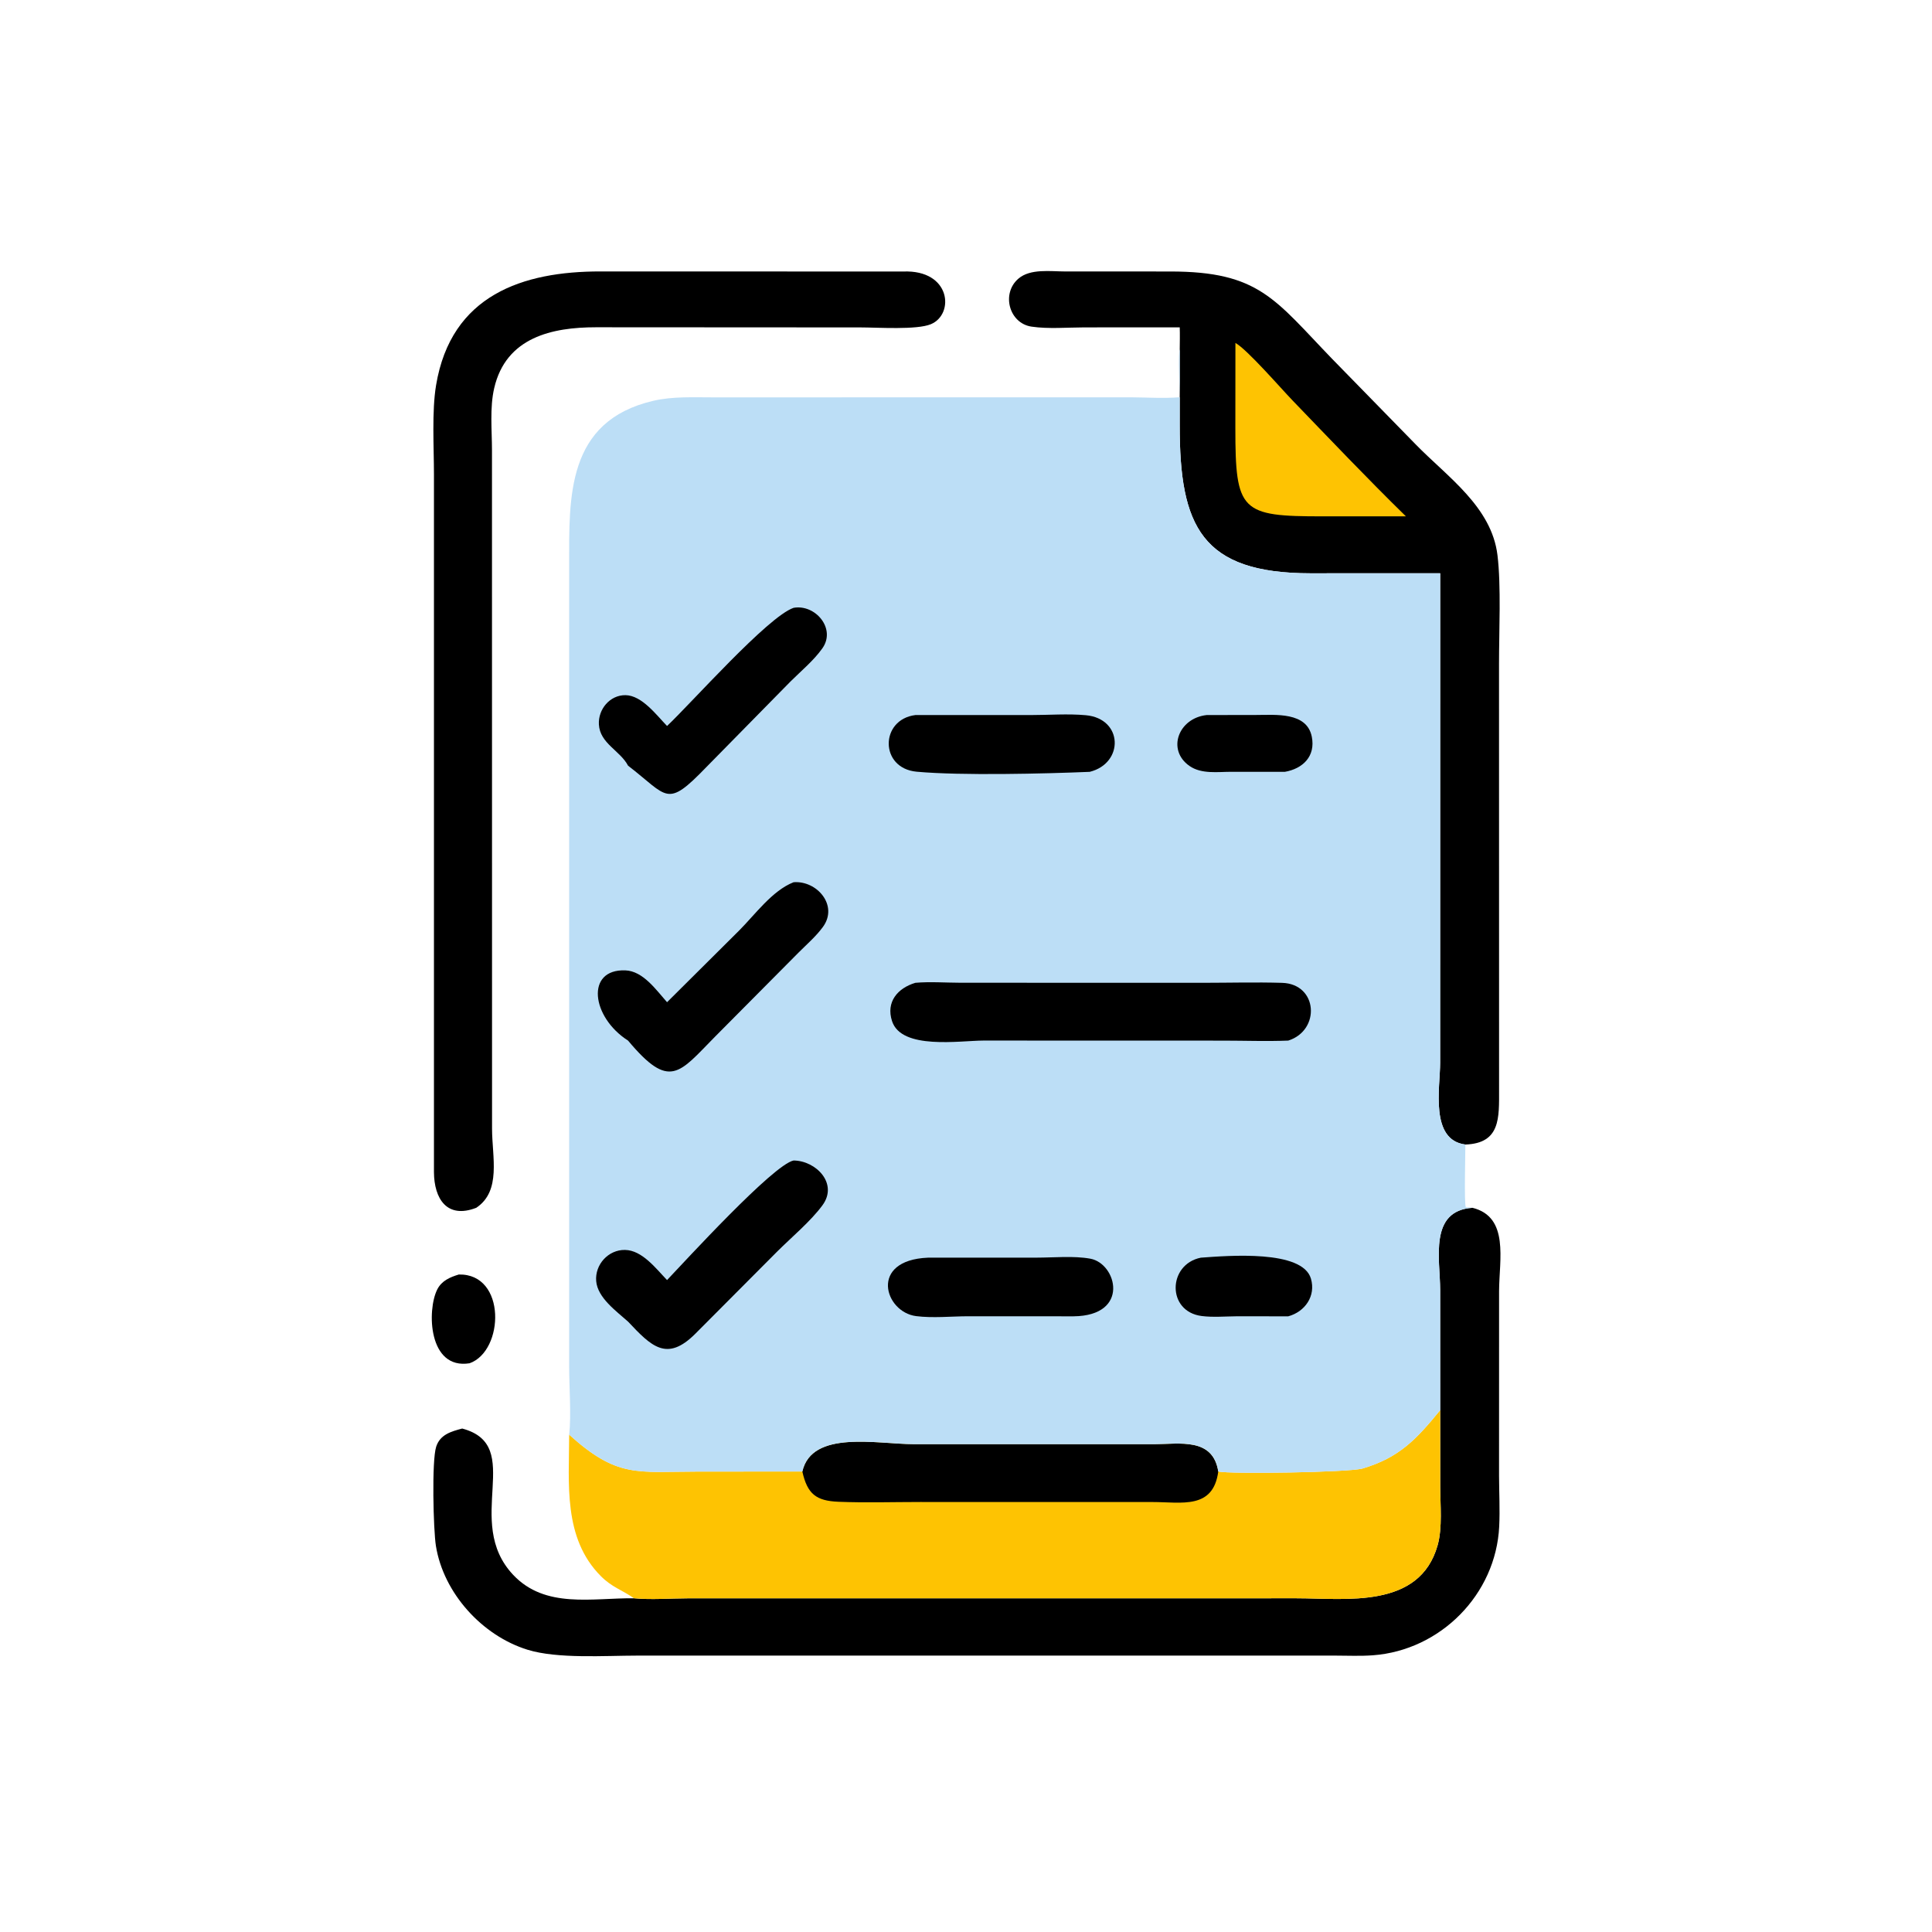 <svg version="1.1" xmlns="http://www.w3.org/2000/svg" style="display: block;" viewBox="0 0 2048 2048" width="512" height="512">
<path transform="translate(0,0)" fill="rgb(0,0,0)" d="M 486.369 1351.03 C 536.943 1349.92 534.587 1432.07 497.778 1445.12 C 453.934 1452.14 452.457 1388.8 463.49 1366.9 C 468.176 1357.6 476.993 1353.87 486.369 1351.03 z"/>
<path transform="translate(0,0)" fill="rgb(0,0,0)" d="M 957.413 287.814 C 1008.17 285.794 1011.96 333.147 986.811 343.651 C 971.822 349.912 930.28 347.09 912.196 347.078 L 631.665 346.923 C 585.543 346.94 536.368 357.372 523.87 411.464 C 519.041 432.367 521.507 455.935 521.518 477.333 L 521.591 1196.56 C 521.663 1226.59 531.577 1262.51 504.847 1280.32 C 473.696 1292.4 460.193 1270.62 460.005 1242.51 L 460.008 502.769 C 460.002 474.026 457.633 436.094 462.273 408.264 C 478.2 312.736 554.143 287.608 636.688 287.736 L 957.413 287.814 z"/>
<path transform="translate(0,0)" fill="rgb(0,0,0)" d="M 1526.66 1494.83 L 1526.63 1367.37 C 1526.6 1334.76 1514.45 1283.36 1560.89 1280.32 C 1600.09 1290.05 1589.2 1335.29 1589.08 1368.6 L 1589.05 1564.51 C 1589.12 1582.29 1590.07 1600.29 1589.22 1618.04 C 1585.74 1690.3 1526.89 1749.37 1455.4 1754.67 C 1442.34 1755.64 1428.93 1755.05 1415.83 1755.01 L 675.434 1755.01 C 641.24 1755.03 591.016 1758.62 559.225 1748.79 C 511.145 1733.94 470.095 1688.8 462.072 1638.67 C 459.37 1621.78 457.527 1548.55 462.37 1533.56 C 466.542 1520.64 478.252 1517.43 489.938 1514.31 C 557.583 1532.23 490.207 1612.52 544.09 1669.52 C 578.135 1705.54 627.716 1693.8 672.078 1694.24 C 690.64 1695.99 710.098 1694.31 728.76 1694.29 L 1374.52 1694.24 C 1426.59 1694.25 1504.75 1705.89 1523.91 1638.13 C 1529.22 1619.38 1526.7 1595.12 1526.7 1575.71 L 1526.66 1494.83 z"/>
<path transform="translate(0,0)" fill="rgb(0,0,0)" d="M 1250.57 347.003 L 1149.42 347.046 C 1131.37 347.079 1111.19 348.865 1093.46 346.239 C 1069.66 342.715 1061.18 311.122 1079.58 295.349 C 1092.24 284.498 1113.75 287.766 1129.13 287.761 L 1240.38 287.79 C 1334.8 287.784 1351.2 317.352 1412.06 380.359 L 1500.54 470.918 C 1534.08 505.412 1581.13 537.017 1587.39 588.532 C 1591.36 621.203 1589 669.028 1589.02 703.825 L 1589.08 1155.08 C 1589.1 1184.83 1590.72 1211.96 1553.35 1213.25 C 1515.49 1208.52 1526.58 1152.89 1526.61 1126.68 L 1526.66 607.678 L 1444.1 607.678 L 1389.32 607.725 C 1273.56 607.667 1250.42 557.916 1250.54 450.84 L 1250.57 370.252 C 1250.64 362.509 1250.83 354.741 1250.57 347.003 z"/>
<path transform="translate(0,0)" fill="rgb(254,195,2)" d="M 1309.6 363.521 C 1322.24 370.602 1358.02 411.901 1370 424.331 C 1409.05 464.833 1450.09 508.043 1490.31 547.318 L 1402.06 547.347 C 1315.36 547.43 1309.52 542.254 1309.53 453.695 L 1309.6 363.521 z"/>
<path transform="translate(0,0)" fill="rgb(254,195,2)" d="M 1526.66 1494.83 L 1526.7 1575.71 C 1526.7 1595.12 1529.22 1619.38 1523.91 1638.13 C 1504.75 1705.89 1426.59 1694.25 1374.52 1694.24 L 728.76 1694.29 C 710.098 1694.31 690.64 1695.99 672.078 1694.24 C 659.244 1685.27 648.757 1682.69 636.828 1670.67 C 596.805 1630.35 603.218 1572.95 603.351 1520.8 C 654.808 1567.23 675.298 1559.92 739.613 1559.92 L 850.508 1559.86 C 860.719 1515.43 930.072 1530.87 968.594 1530.87 L 1223.36 1530.89 C 1250.37 1530.88 1285.71 1523.5 1291.41 1559.86 C 1303.91 1562.69 1427.66 1560.87 1444.1 1556.77 C 1483.46 1545.11 1501.35 1525.74 1526.66 1494.83 z"/>
<path transform="translate(0,0)" fill="rgb(0,0,0)" d="M 850.508 1559.86 C 860.719 1515.43 930.072 1530.87 968.594 1530.87 L 1223.36 1530.89 C 1250.37 1530.88 1285.71 1523.5 1291.41 1559.86 C 1286.03 1600.4 1252.51 1592.23 1221.81 1592.21 L 975.753 1592.17 C 946.869 1592.17 917.642 1593.1 888.793 1591.94 C 865.194 1590.99 855.833 1583.74 850.508 1559.86 z"/>
<path transform="translate(0,0)" fill="rgb(188,222,246)" d="M 1250.57 421.105 C 1250.56 414.419 1248.64 373.713 1250.57 370.252 L 1250.54 450.84 C 1250.42 557.916 1273.56 607.667 1389.32 607.725 L 1444.1 607.678 L 1526.66 607.678 L 1526.61 1126.68 C 1526.58 1152.89 1515.49 1208.52 1553.35 1213.25 C 1553.39 1221.77 1551.95 1275.95 1553.8 1279.59 L 1560.89 1280.32 C 1514.45 1283.36 1526.6 1334.76 1526.63 1367.37 L 1526.66 1494.83 C 1501.35 1525.74 1483.46 1545.11 1444.1 1556.77 C 1427.66 1560.87 1303.91 1562.69 1291.41 1559.86 C 1285.71 1523.5 1250.37 1530.88 1223.36 1530.89 L 968.594 1530.87 C 930.072 1530.87 860.719 1515.43 850.508 1559.86 L 739.613 1559.92 C 675.298 1559.92 654.808 1567.23 603.351 1520.8 C 605.678 1500.62 603.323 1469.96 603.33 1448.52 L 603.326 599.139 C 603.295 527.146 600.204 446.416 692.51 424.867 C 713.398 419.99 735.884 421.275 757.193 421.229 L 1198.5 421.151 C 1215.83 421.277 1233.28 422.476 1250.57 421.105 z"/>
<path transform="translate(0,0)" fill="rgb(0,0,0)" d="M 1279.07 757.992 L 1331.82 757.899 C 1351.89 757.904 1385.28 754.439 1390.56 780.945 C 1394.7 801.702 1381.08 814.854 1361.93 818.181 L 1305.38 818.137 C 1290.83 818.135 1273.61 820.793 1260.91 811.945 C 1236.58 794.984 1249.1 761.29 1279.07 757.992 z"/>
<path transform="translate(0,0)" fill="rgb(0,0,0)" d="M 1272.92 1333.19 C 1302.16 1331.07 1380.61 1324.56 1389.64 1355.41 C 1395.03 1373.83 1383.35 1390.51 1365.6 1395.35 L 1310.34 1395.33 C 1298.41 1395.45 1285.61 1396.54 1273.81 1395.03 C 1236.6 1390.28 1237.82 1340.24 1272.92 1333.19 z"/>
<path transform="translate(0,0)" fill="rgb(0,0,0)" d="M 970.334 757.992 L 1092.6 757.995 C 1111.74 757.993 1132.02 756.422 1150.99 758.153 C 1190.72 761.778 1191.61 809.118 1155.13 818.181 C 1107.5 820.176 1018.93 822.334 971.748 818.046 C 932.191 814.451 932.717 762.702 970.334 757.992 z"/>
<path transform="translate(0,0)" fill="rgb(0,0,0)" d="M 983.633 1333.19 L 1099.09 1333.15 C 1117.19 1333.14 1138.05 1331.04 1155.78 1334.26 C 1183.91 1339.37 1198.27 1394.72 1138.01 1395.35 L 1026.05 1395.29 C 1008.26 1395.36 988.687 1397.38 971.128 1395.14 C 937.563 1390.86 920.905 1335.8 983.633 1333.19 z"/>
<path transform="translate(0,0)" fill="rgb(0,0,0)" d="M 841.244 644.317 C 864.223 640.238 886.512 666.33 871.78 687.2 C 862.62 700.175 849.194 711.221 837.936 722.442 L 748.641 813.275 C 706.077 857.369 708.511 844.526 665.77 811.646 C 657.41 795.658 635.98 788.153 634.852 767.986 C 633.952 751.898 646.456 736.75 662.998 736.907 C 680.437 737.072 695.979 758.114 707.096 769.579 C 732.791 745.426 813.786 653.747 841.244 644.317 z"/>
<path transform="translate(0,0)" fill="rgb(0,0,0)" d="M 841.244 935.203 C 865.997 933.25 888.969 959.795 872.339 982.575 C 865.119 992.466 855.303 1000.98 846.636 1009.63 L 757.865 1099.02 C 719.907 1137.45 710.098 1156.08 665.77 1103.07 C 626.814 1078.26 620.505 1027.1 662.83 1028.63 C 681.74 1029.32 695.552 1049.4 707.096 1062.39 L 783.456 986.465 C 800.31 969.639 818.489 944.117 841.244 935.203 z"/>
<path transform="translate(0,0)" fill="rgb(0,0,0)" d="M 841.244 1230.18 C 864.94 1230.38 888.778 1254.53 871.865 1277.61 C 859.556 1294.42 839.051 1311.56 824.023 1326.52 L 736.995 1413.9 C 706.831 1443.99 690.489 1427.23 665.77 1400.97 C 653.468 1389.93 633.475 1375.78 631.983 1358.02 C 630.514 1340.54 644.81 1324.71 662.484 1324.98 C 680.788 1325.26 695.419 1344.83 707.096 1356.92 C 726.155 1336.94 819.658 1234.56 841.244 1230.18 z"/>
<path transform="translate(0,0)" fill="rgb(0,0,0)" d="M 970.334 1041.82 C 985.879 1040.45 1002.58 1041.73 1018.25 1041.76 L 1275.36 1041.82 C 1303.17 1041.8 1331.21 1041.04 1359 1041.86 C 1397.15 1042.97 1399.97 1092.22 1365.6 1103.07 C 1342.78 1103.99 1319.53 1103.11 1296.67 1103.11 L 1042.44 1103.04 C 1017.4 1103.13 955.665 1113.12 945.624 1082.5 C 938.883 1061.95 951.731 1047.37 970.334 1041.82 z"/>
</svg>